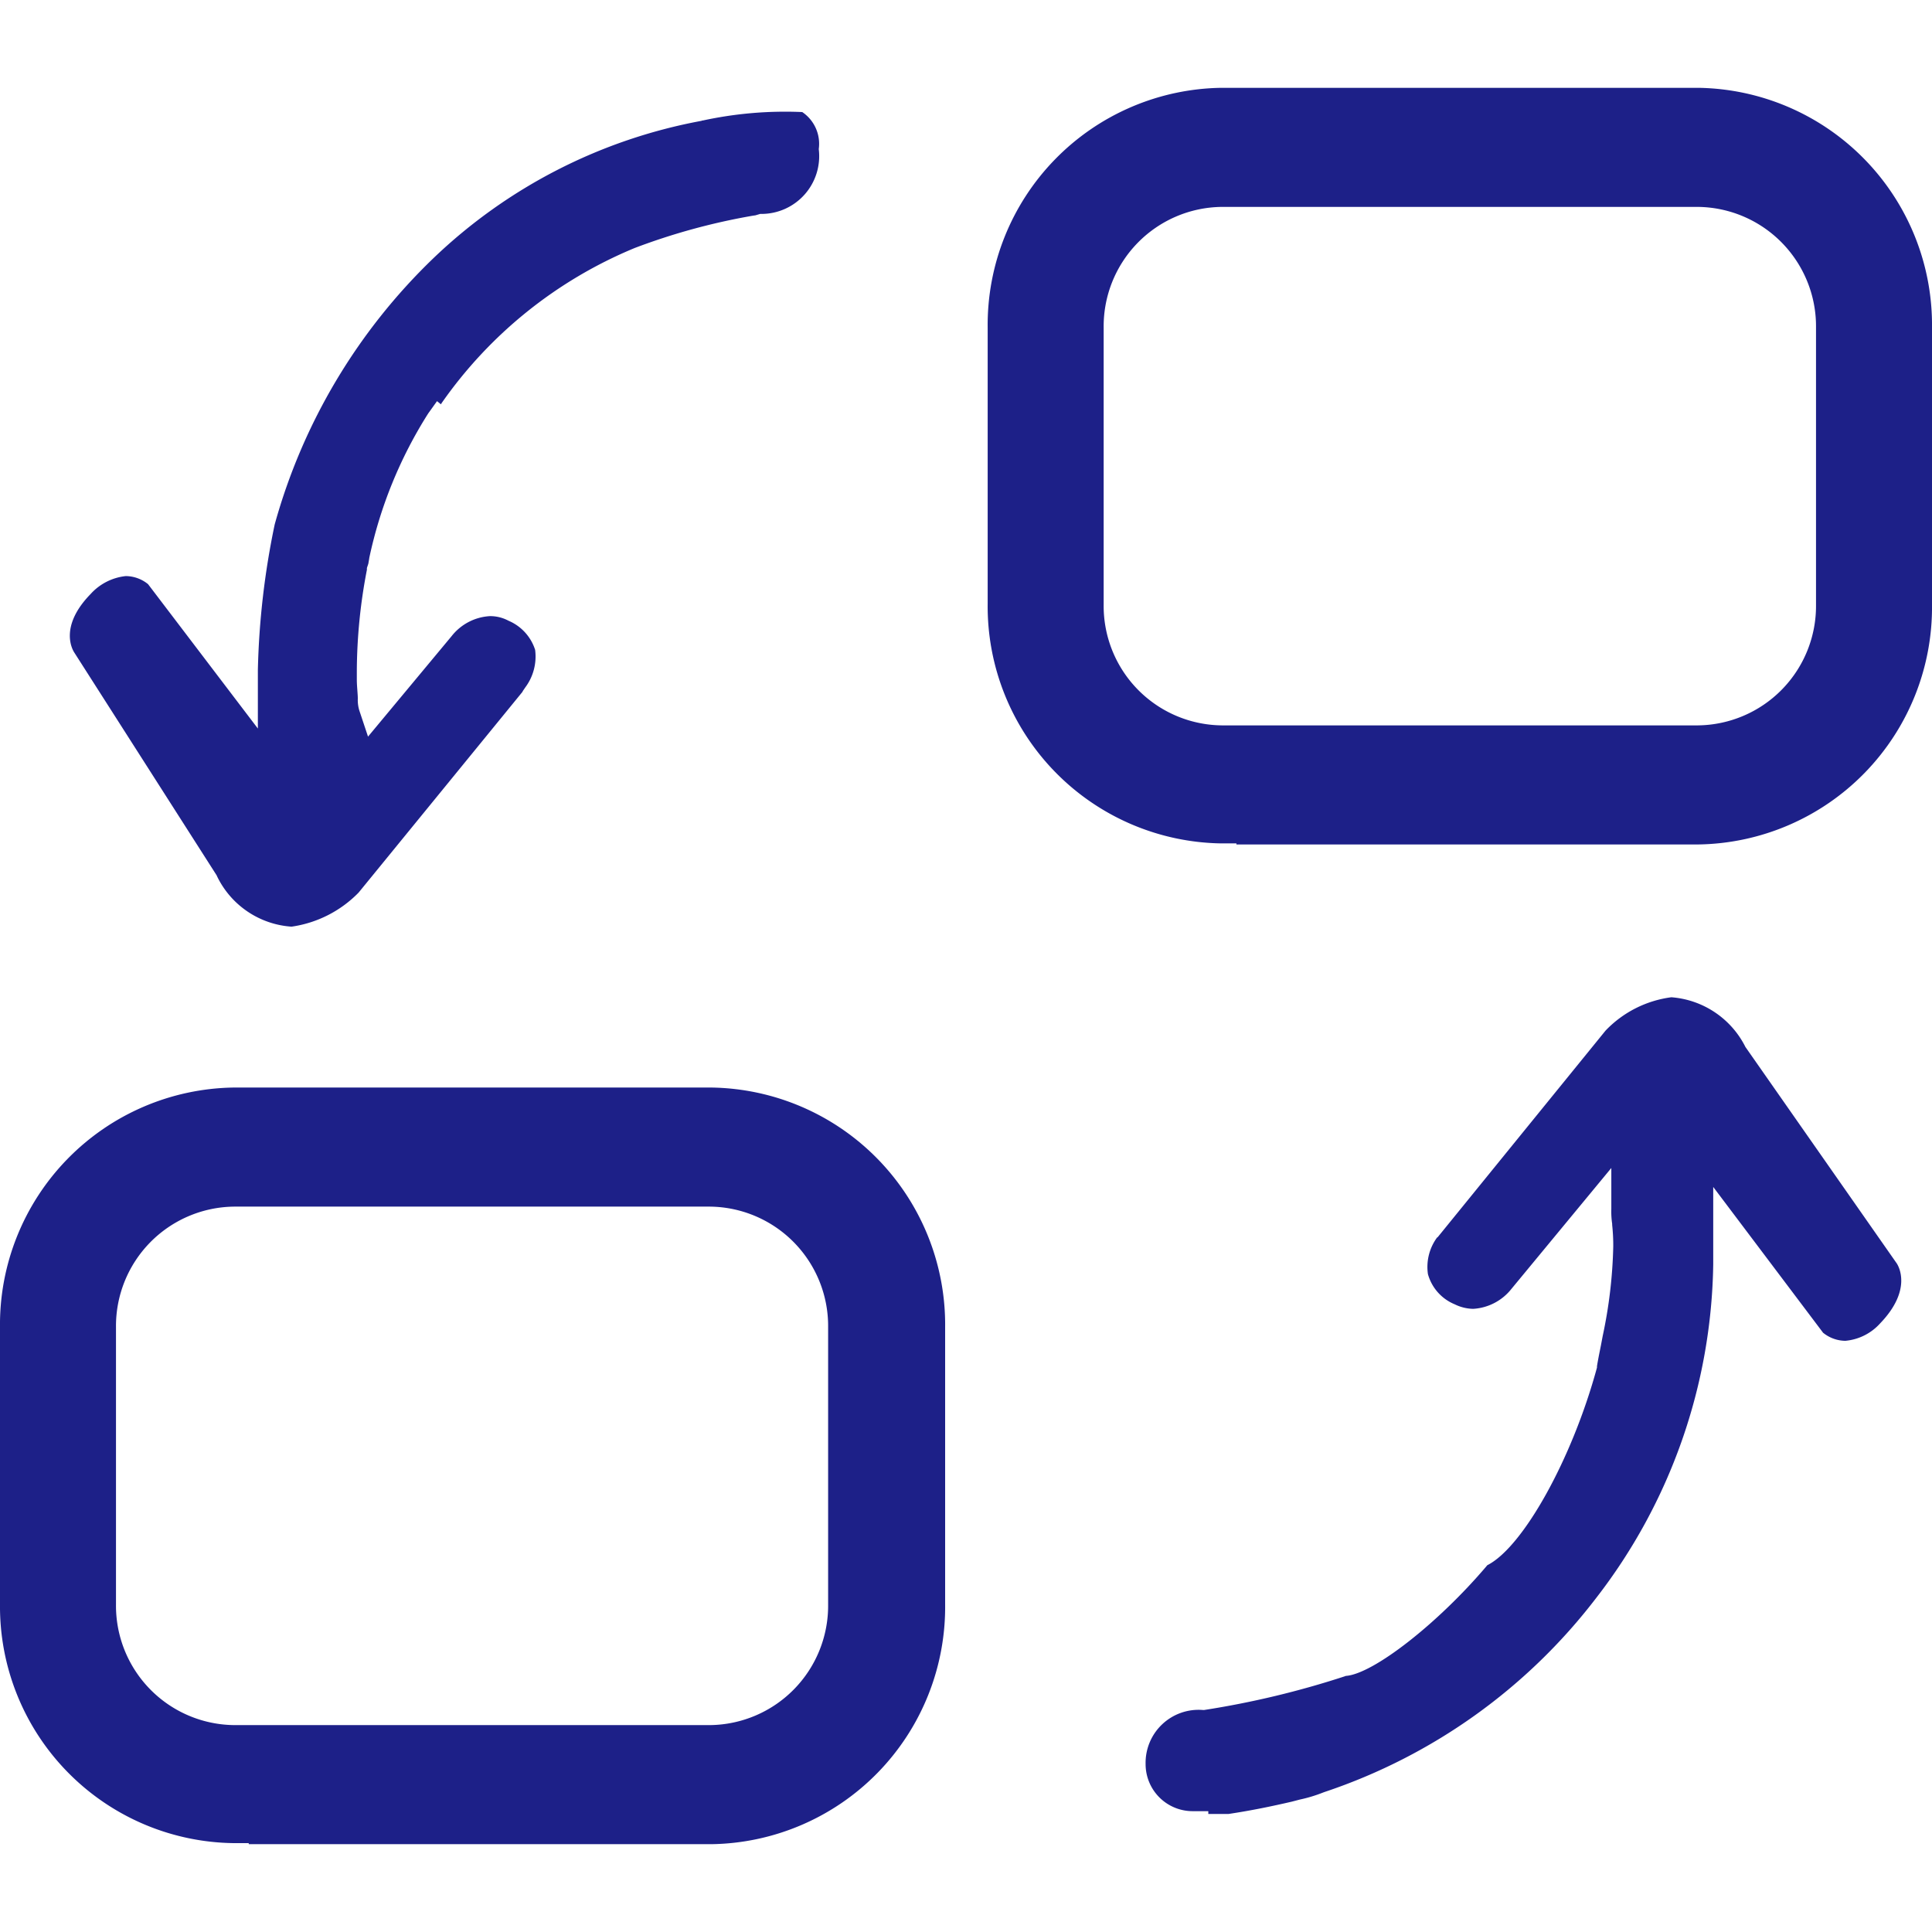 <svg xmlns="http://www.w3.org/2000/svg" width="55" height="55" viewBox="0 0 55 55">
  <defs>
    <style>
      .cls-1 {
        fill: #1d2088;
        fill-rule: evenodd;
      }
    </style>
  </defs>
  <path id="switch_icon_01" class="cls-1" d="M317.081,2903v-0.03H316.66a6.738,6.738,0,0,1-6.66-6.8v-7.88a6.751,6.751,0,0,1,6.66-6.83h13.586a6.752,6.752,0,0,1,6.66,6.83v7.88a6.752,6.752,0,0,1-6.66,6.83H317.081Zm-0.421-18.15a3.4,3.4,0,0,0-3.358,3.44v7.88a3.4,3.4,0,0,0,3.358,3.44h13.557a3.4,3.4,0,0,0,3.358-3.44v-7.88a3.4,3.4,0,0,0-3.358-3.44H316.66Zm27.738,17.29v-0.08h-0.421a1.339,1.339,0,0,1-1.364-1.34,1.509,1.509,0,0,1,1.633-1.54h0.034a25.387,25.387,0,0,0,4.006-.96l0.023-.01c0.781-.05,2.635-1.5,4.022-3.14l0.006-.01h0c1.019-.51,2.421-3.03,3.126-5.63l0-.02,0-.02c0.028-.17.056-0.31,0.084-0.45l0.028-.14,0.051-.27a13.5,13.5,0,0,0,.3-2.55,5.42,5.42,0,0,0-.031-0.61v-0.02l0-.01a2.352,2.352,0,0,1-.024-0.42v-1.17l-2.842,3.44a1.5,1.5,0,0,1-1.091.57,1.238,1.238,0,0,1-.527-0.13,1.305,1.305,0,0,1-.761-0.86,1.415,1.415,0,0,1,.26-1.04l0.018-.01,4.778-5.88a3.154,3.154,0,0,1,1.874-.95,2.576,2.576,0,0,1,2.111,1.42l0.008,0.01,4.3,6.15c0.051,0.08.44,0.75-.472,1.7a1.513,1.513,0,0,1-.994.5,1.021,1.021,0,0,1-.634-0.23l-3.127-4.15v2.2a15.877,15.877,0,0,1-3.339,9.51,16.2,16.2,0,0,1-7.713,5.51l-0.029.01-0.027.01a4.135,4.135,0,0,1-.662.2l-0.23.06c-0.562.13-1.135,0.25-1.8,0.35H344.4Zm-26.1-25.26a2.546,2.546,0,0,1-2.117-1.43l-0.013-.03-4.057-6.35h0c-0.044-.07-0.438-0.73.469-1.66a1.57,1.57,0,0,1,1-.51,1.016,1.016,0,0,1,.635.23l3.126,4.11v-1.67a22.59,22.59,0,0,1,.479-4.14,16.687,16.687,0,0,1,4.519-7.58,14.958,14.958,0,0,1,7.632-3.91l0.019-.01h0.019a11.074,11.074,0,0,1,2.829-.24,1.09,1.09,0,0,1,.471,1.05v0.01a1.645,1.645,0,0,1-1.64,1.84h-0.029l-0.134.04-0.071.01a18.225,18.225,0,0,0-3.366.92,12.551,12.551,0,0,0-5.5,4.42l-0.016.03-0.112-.09-0.251.35a12.547,12.547,0,0,0-1.679,4.12l0,0.01-0.026.15-0.04.12v0.05a15.424,15.424,0,0,0-.287,2.9v0.23c0,0.1.008,0.2,0.015,0.3s0.013,0.17.013,0.24a1.008,1.008,0,0,0,.051.36l0.24,0.72,2.379-2.86a1.493,1.493,0,0,1,1.091-.57,1.1,1.1,0,0,1,.527.13,1.344,1.344,0,0,1,.76.83,1.468,1.468,0,0,1-.281,1.07l-0.075.11v0.01l-4.669,5.72A3.324,3.324,0,0,1,318.3,2876.88Zm26.9-2.34v-0.03h-0.421a6.751,6.751,0,0,1-6.66-6.83v-7.85a6.751,6.751,0,0,1,6.66-6.83H358.34a6.752,6.752,0,0,1,6.66,6.83v7.88a6.752,6.752,0,0,1-6.66,6.83H345.2Zm-0.421-18.15a3.4,3.4,0,0,0-3.358,3.44v7.88a3.4,3.4,0,0,0,3.358,3.44H358.34a3.4,3.4,0,0,0,3.358-3.44v-7.88a3.4,3.4,0,0,0-3.358-3.44H344.783Z" transform="translate(-310 -2850.5)"/>
</svg>

